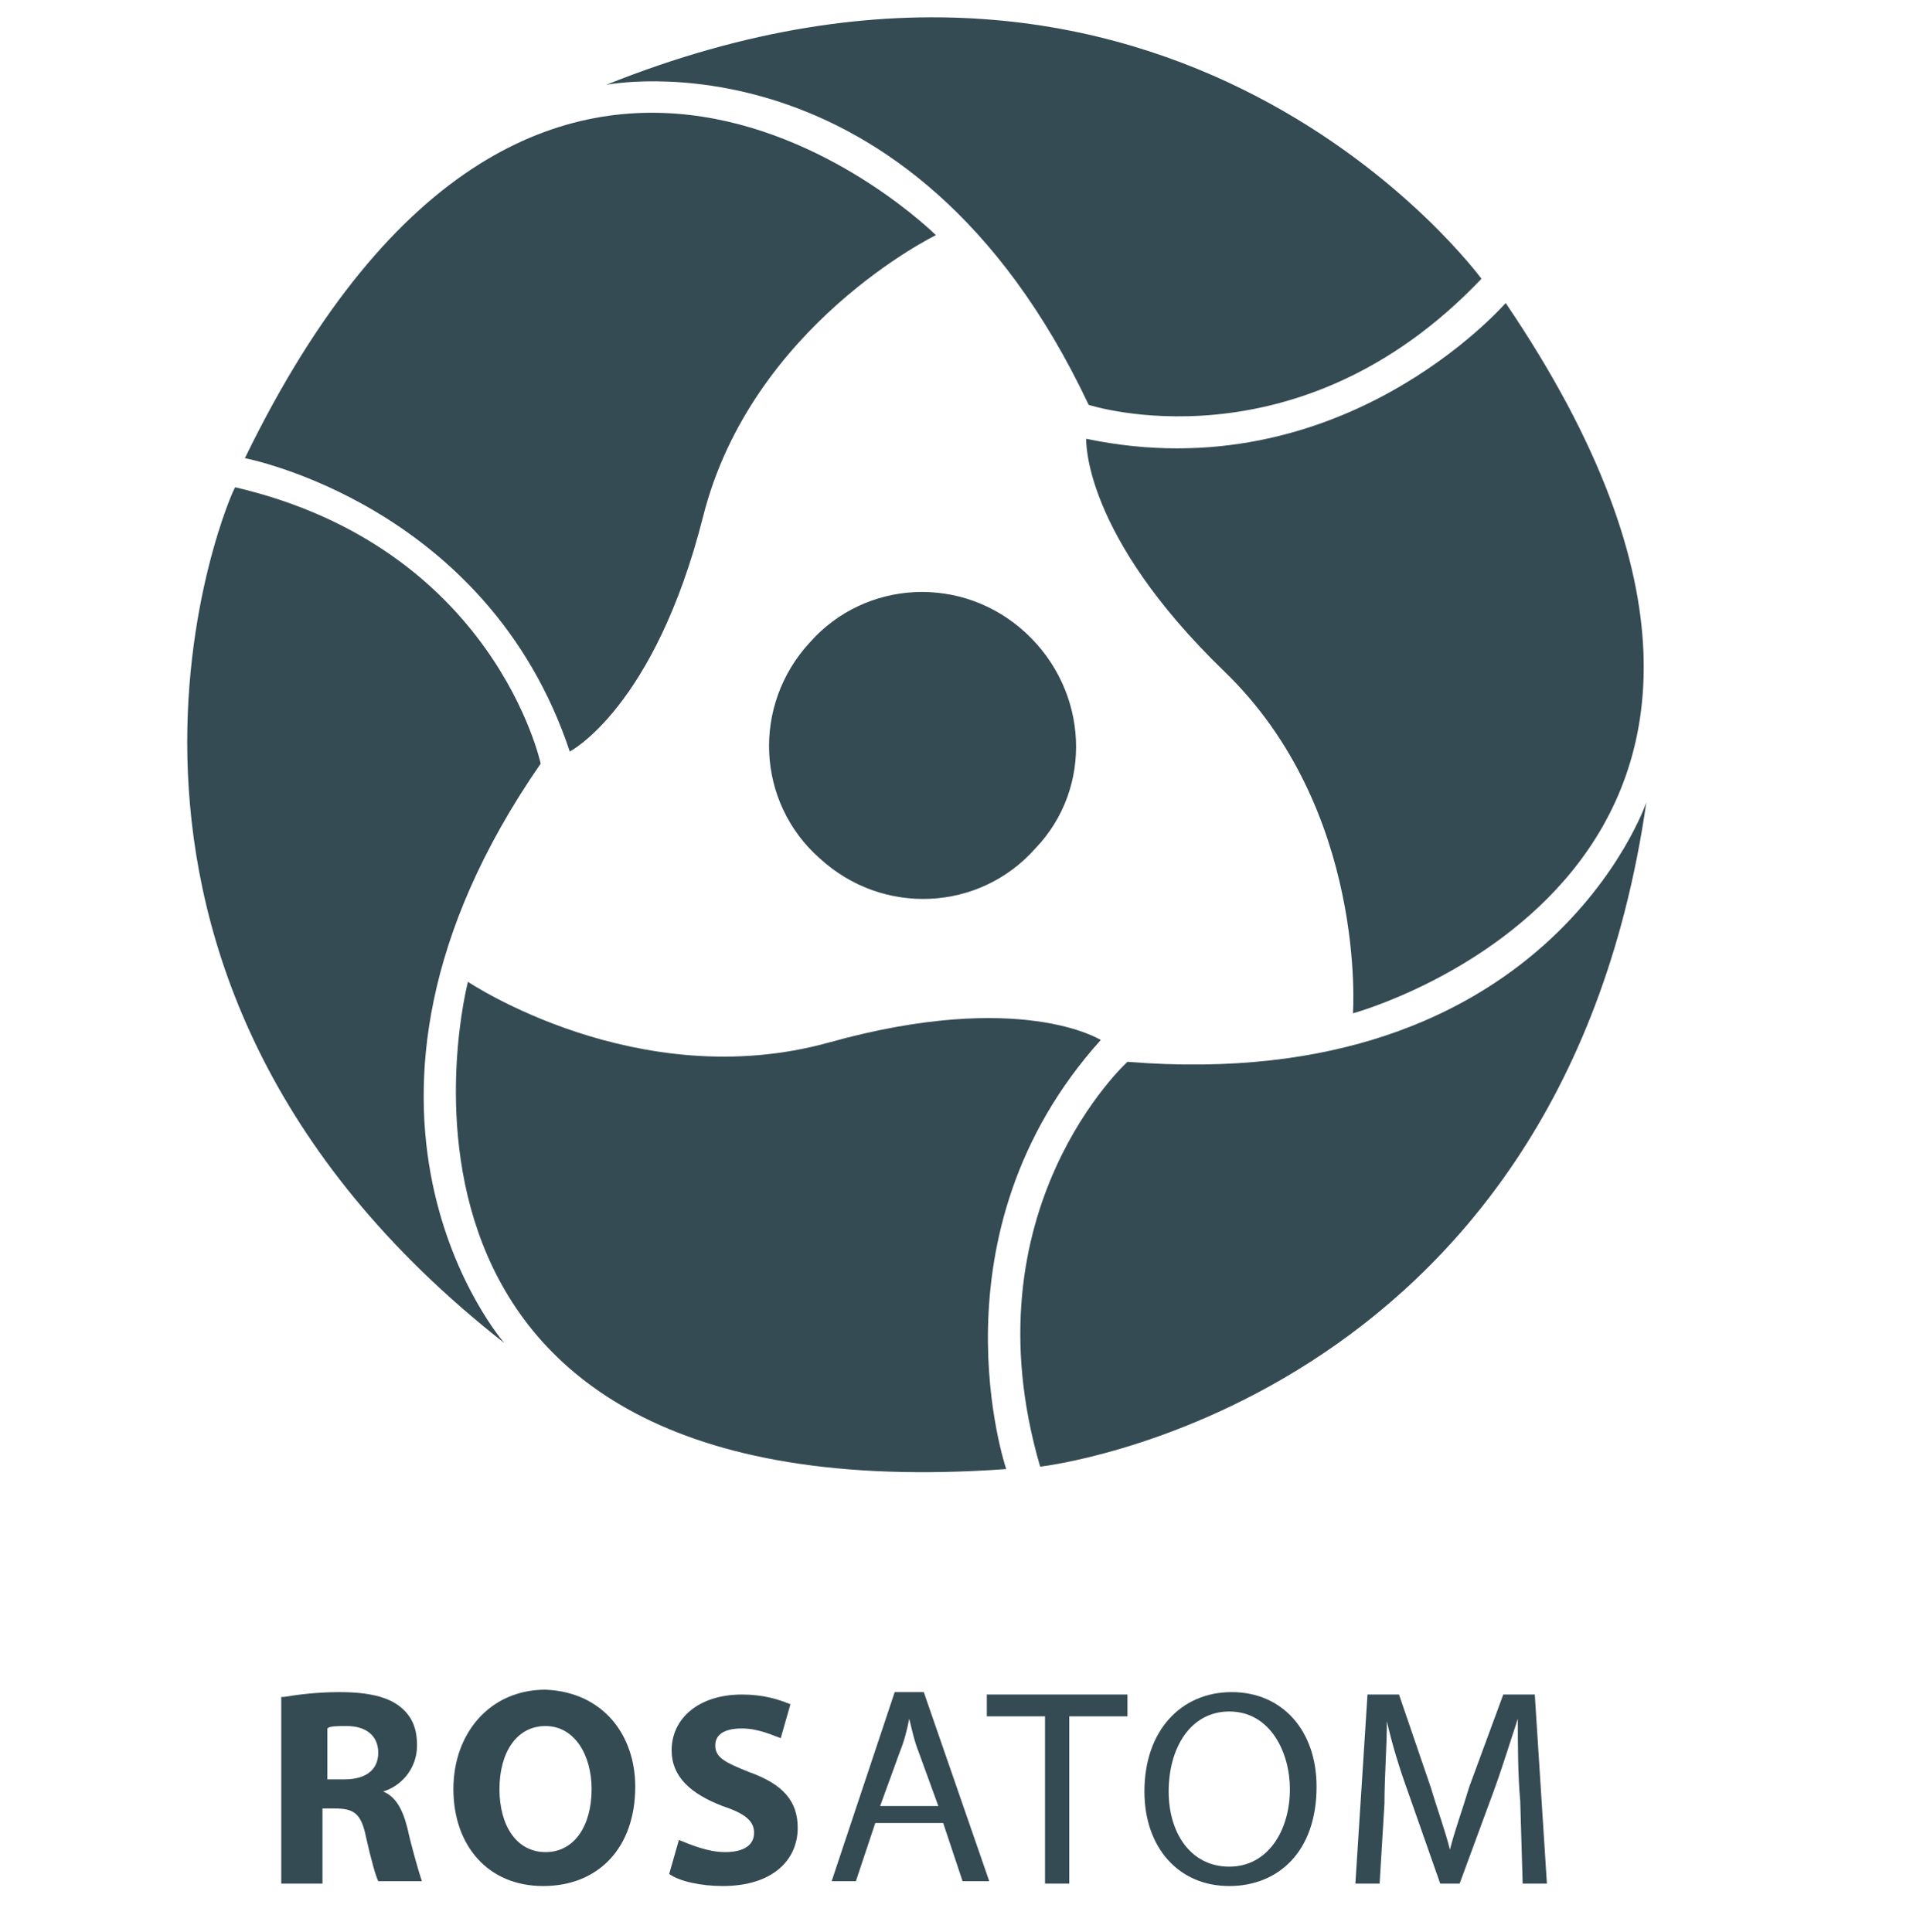 <?xml version="1.0" encoding="UTF-8"?> <!-- Generator: Adobe Illustrator 21.0.0, SVG Export Plug-In . SVG Version: 6.00 Build 0) --> <svg xmlns="http://www.w3.org/2000/svg" xmlns:xlink="http://www.w3.org/1999/xlink" id="Слой_1" x="0px" y="0px" viewBox="0 0 79.6 79.7" style="enable-background:new 0 0 79.6 79.7;" xml:space="preserve"> <style type="text/css"> .st0{fill:#354B54;} </style> <g> <path class="st0" d="M42.7,35c-2.3,2.6-6.3,2.8-8.9,0.4c-2.6-2.3-2.8-6.3-0.4-8.9c2.3-2.6,6.3-2.8,8.9-0.4 C44.9,28.5,45.1,32.5,42.7,35z"></path> <path class="st0" d="M23.5,31c0,0,3.5-1.8,5.5-9.7c2-7.9,9.6-11.6,9.6-11.6S22.4-6.4,10.1,18.9C10.1,18.9,20.1,20.8,23.5,31z"></path> <path class="st0" d="M25,3.5c0,0,12.5-2.5,19.9,13.2c0,0,8.6,2.8,16.2-5.2C61.1,11.5,48.4-5.9,25,3.5z"></path> <path class="st0" d="M45.4,42.9c0,0-3.3-2.1-11.2,0.1c-7.9,2.2-14.9-2.5-14.9-2.5s-5.8,22.1,22.2,20.1 C41.5,60.6,38.2,50.9,45.4,42.9z"></path> <path class="st0" d="M20.8,55.4c0,0-8.4-9.6,1.5-23.9c0,0-1.9-8.9-12.6-11.4C9.6,20.1,0.9,39.8,20.8,55.4z"></path> <path class="st0" d="M44.8,18.1c0,0-0.2,3.9,5.7,9.6c5.9,5.7,5.3,14.1,5.3,14.1s22.1-6,6.3-29.3C62,12.6,55.3,20.3,44.8,18.1z"></path> <path class="st0" d="M67.9,33.1c0,0-4.1,12.1-21.4,10.7c0,0-6.7,6.1-3.6,16.7C42.9,60.5,64.3,58.1,67.9,33.1z"></path> </g> <g> <g> <path class="st0" d="M11.7,70c0.6-0.1,1.4-0.2,2.3-0.2c1.2,0,2,0.2,2.5,0.6c0.5,0.4,0.7,0.9,0.7,1.6c0,1-0.7,1.7-1.4,1.9v0 c0.5,0.2,0.8,0.7,1,1.5c0.2,0.9,0.5,1.9,0.6,2.2h-1.8c-0.1-0.2-0.3-0.9-0.5-1.8c-0.2-1-0.5-1.2-1.3-1.2h-0.5v3.1h-1.7V70z M13.5,73.4h0.7c0.9,0,1.4-0.4,1.4-1.1c0-0.7-0.5-1.1-1.3-1.1c-0.4,0-0.7,0-0.8,0.1V73.4z"></path> <path class="st0" d="M26.2,73.7c0,2.5-1.5,4.1-3.8,4.1c-2.3,0-3.7-1.7-3.7-4c0-2.3,1.5-4.1,3.8-4.1C24.9,69.8,26.2,71.6,26.2,73.7 z M20.6,73.8c0,1.5,0.7,2.6,1.9,2.6c1.2,0,1.9-1.1,1.9-2.6c0-1.4-0.7-2.6-1.9-2.6C21.3,71.2,20.6,72.3,20.6,73.8z"></path> <path class="st0" d="M28,75.9c0.5,0.2,1.2,0.5,1.9,0.5c0.8,0,1.2-0.3,1.2-0.8c0-0.5-0.4-0.8-1.3-1.1c-1.3-0.5-2.1-1.2-2.1-2.3 c0-1.3,1.1-2.3,2.9-2.3c0.9,0,1.5,0.2,2,0.4l-0.4,1.4c-0.3-0.1-0.9-0.4-1.6-0.4c-0.8,0-1.1,0.3-1.1,0.7c0,0.5,0.4,0.7,1.4,1.1 c1.4,0.5,2,1.2,2,2.3c0,1.3-1,2.4-3.1,2.4c-0.9,0-1.8-0.2-2.2-0.5L28,75.9z"></path> <path class="st0" d="M36.1,75.2l-0.8,2.4h-1l2.6-7.8h1.2l2.7,7.8h-1.1l-0.8-2.4H36.1z M38.7,74.5l-0.8-2.2c-0.2-0.5-0.3-1-0.4-1.4 h0c-0.1,0.5-0.2,0.9-0.4,1.4l-0.8,2.2H38.7z"></path> <path class="st0" d="M43.1,70.8h-2.4v-0.9h5.8v0.9h-2.4v6.9h-1V70.8z"></path> <path class="st0" d="M54.3,73.7c0,2.7-1.6,4.1-3.6,4.1c-2.1,0-3.5-1.6-3.5-3.9c0-2.5,1.5-4.1,3.6-4.1 C52.9,69.8,54.3,71.4,54.3,73.7z M48.2,73.9c0,1.7,0.9,3.1,2.5,3.1c1.6,0,2.5-1.5,2.5-3.2c0-1.5-0.8-3.2-2.5-3.2 C49.1,70.6,48.2,72.1,48.2,73.9z"></path> <path class="st0" d="M62.7,74.3c-0.1-1.1-0.1-2.4-0.1-3.4h0c-0.3,0.9-0.6,1.9-1,3l-1.4,3.8h-0.8l-1.3-3.7c-0.4-1.1-0.7-2.1-0.9-3 h0c0,1-0.1,2.3-0.1,3.4l-0.2,3.3h-1l0.5-7.8h1.3l1.3,3.8c0.3,1,0.6,1.8,0.8,2.6h0c0.2-0.8,0.5-1.6,0.8-2.6l1.4-3.8h1.3l0.5,7.8h-1 L62.7,74.3z"></path> </g> </g> </svg> 